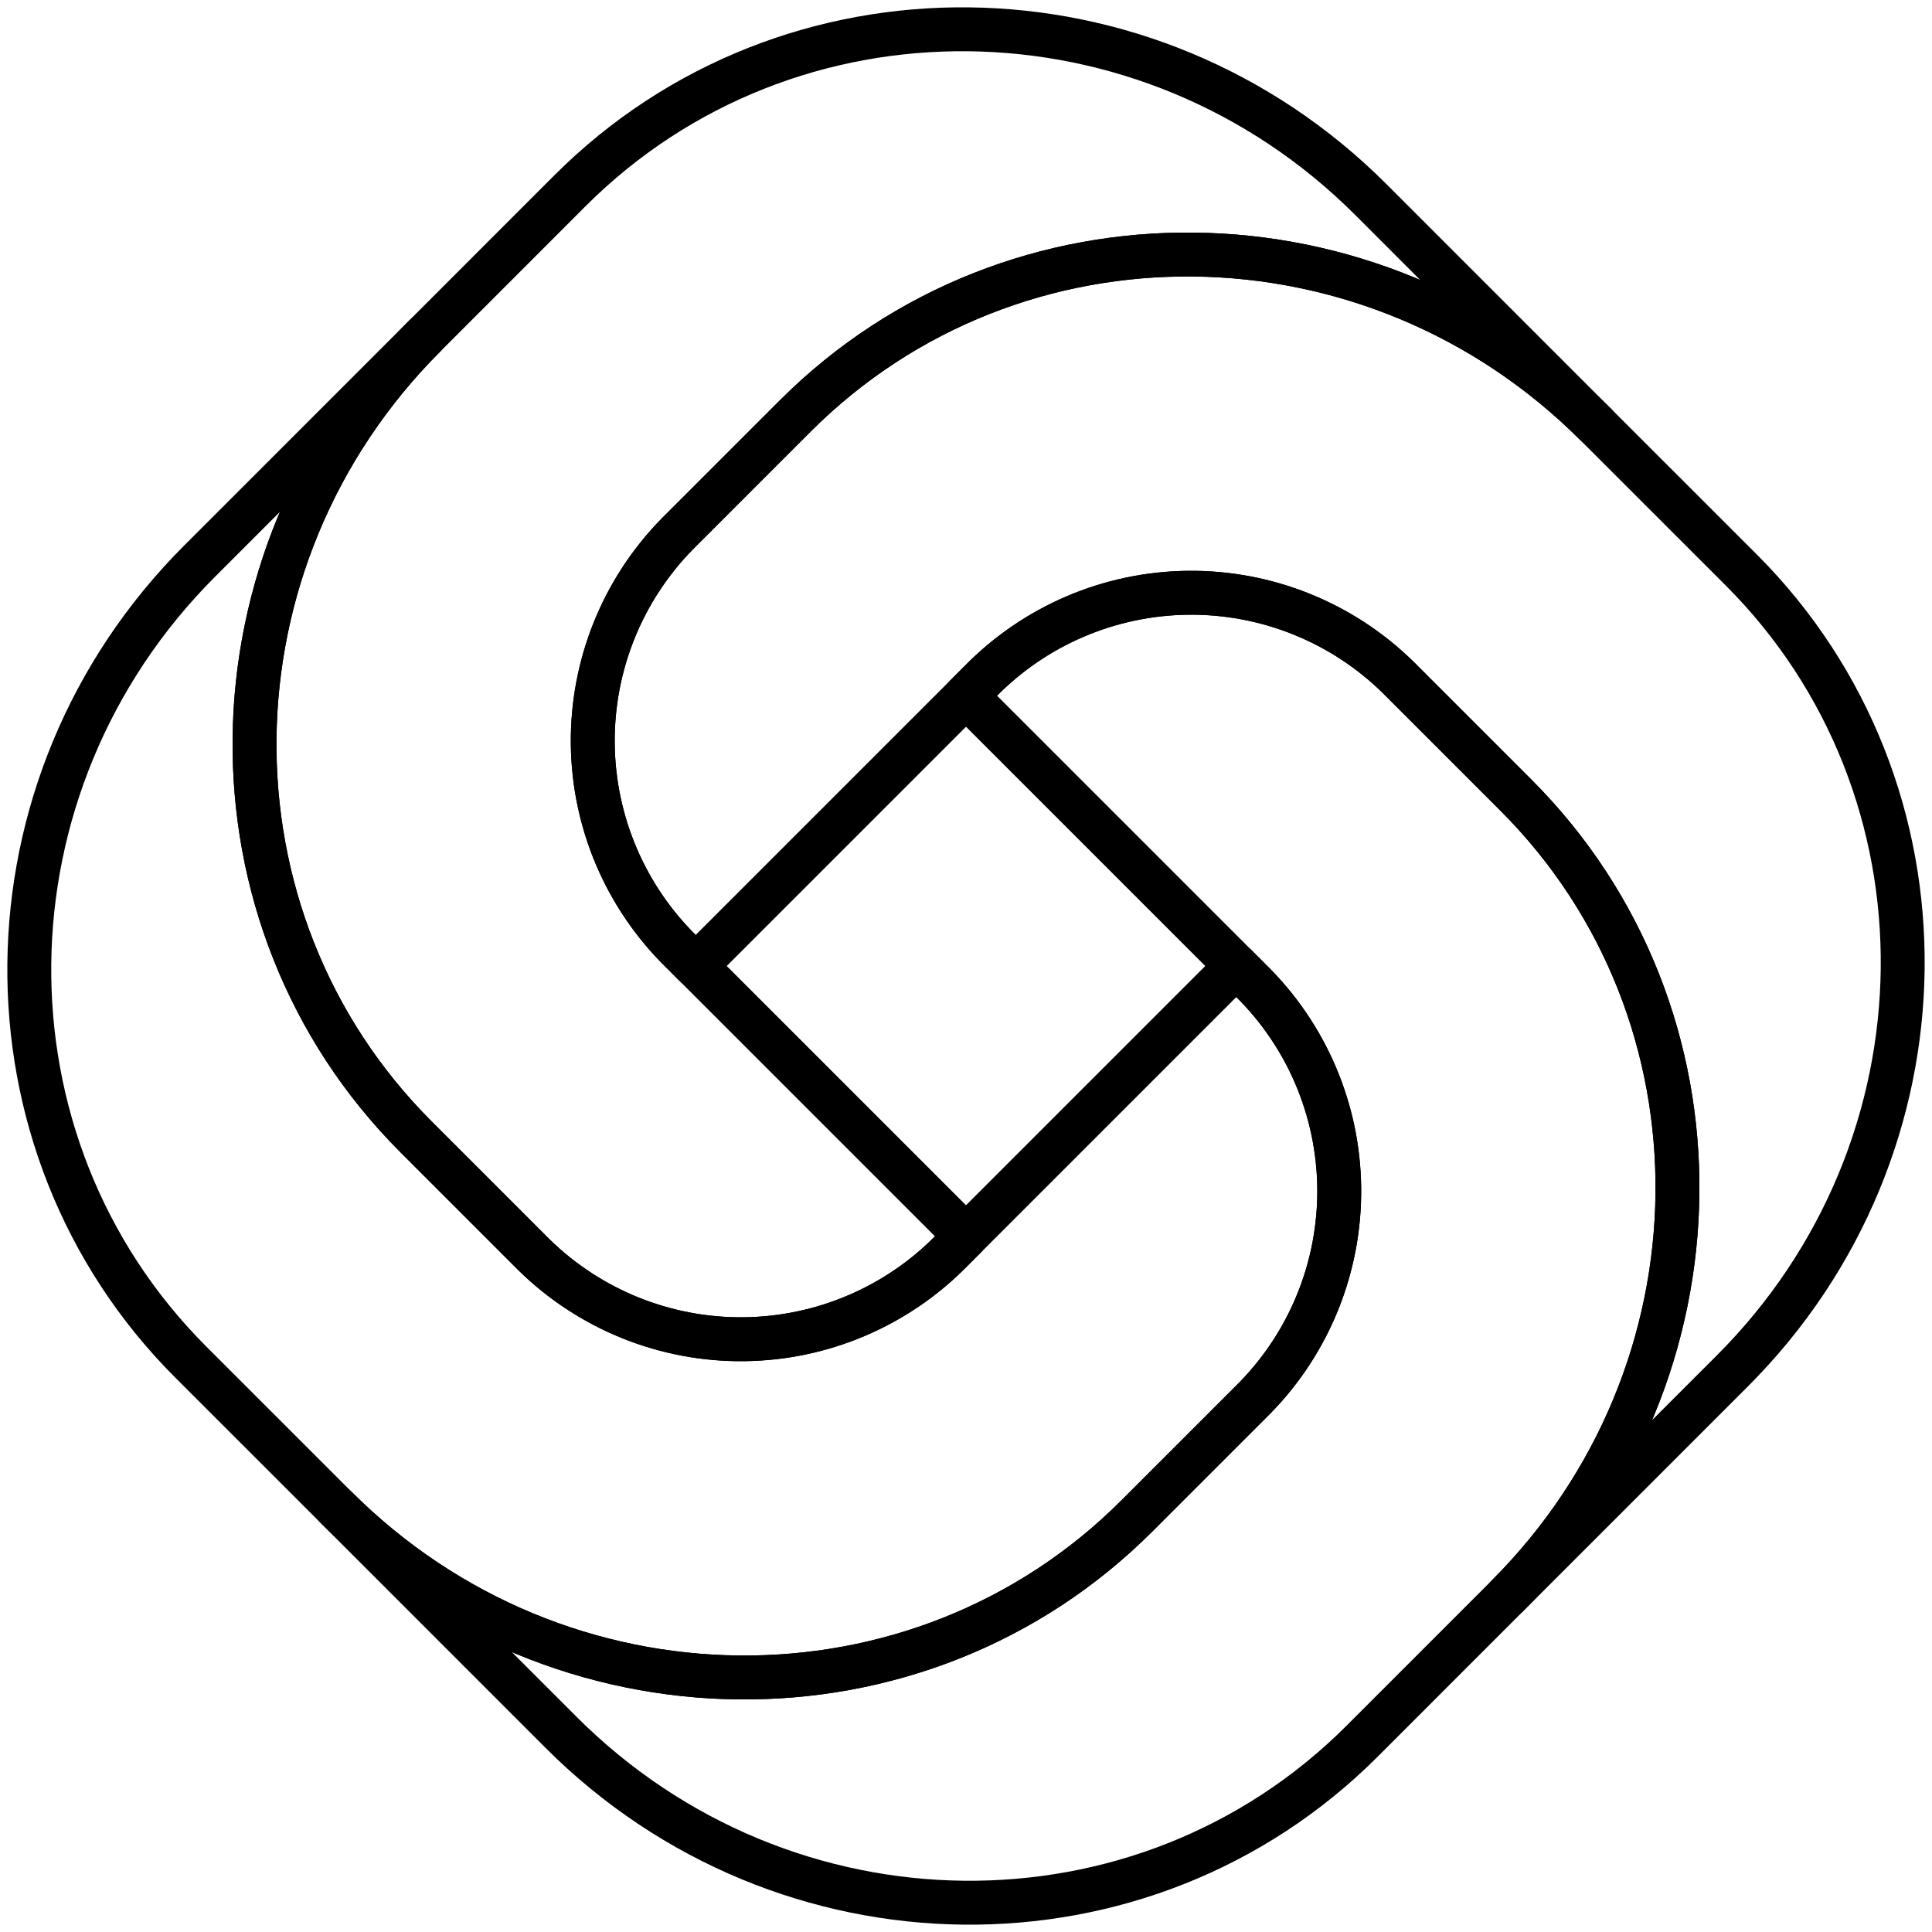 <svg width="66" height="66" viewBox="0 0 66 66" fill="none" xmlns="http://www.w3.org/2000/svg">
<path d="M51.788 27.165L47.748 23.125C45.836 21.255 43.259 20.221 40.584 20.25C37.909 20.279 35.355 21.37 33.484 23.282L33 23.766L42.234 33L42.718 33.484C44.63 35.355 45.721 37.909 45.75 40.584C45.779 43.259 44.745 45.836 42.875 47.748L38.835 51.788C31.363 59.26 19.113 59.126 11.475 51.487L19.169 59.182C26.808 66.82 39.057 66.955 46.53 59.483L51.487 54.525C59.126 46.887 59.26 34.637 51.788 27.165Z" stroke="black" stroke-width="1.5" stroke-linecap="round" stroke-linejoin="round"/>
<path d="M14.212 38.835L18.252 42.875C20.164 44.745 22.741 45.779 25.416 45.75C28.091 45.721 30.645 44.63 32.516 42.718L33 42.234L23.766 33L23.282 32.516C21.37 30.645 20.279 28.091 20.25 25.416C20.22 22.741 21.255 20.164 23.125 18.252L27.165 14.212C34.637 6.74 46.887 6.874 54.525 14.513L46.831 6.818C39.192 -0.82 26.942 -0.955 19.47 6.517L14.513 11.475C6.874 19.113 6.74 31.363 14.212 38.835Z" stroke="black" stroke-width="1.5" stroke-linecap="round" stroke-linejoin="round"/>
<path d="M38.835 51.788L42.875 47.748C44.745 45.836 45.779 43.259 45.75 40.584C45.721 37.909 44.63 35.355 42.718 33.485L42.234 33L33 42.234L32.516 42.718C30.645 44.63 28.091 45.721 25.416 45.75C22.741 45.78 20.164 44.745 18.252 42.875L14.212 38.835C6.74 31.363 6.874 19.113 14.513 11.475L6.818 19.17C-0.82 26.808 -0.955 39.058 6.517 46.53L11.475 51.487C19.113 59.126 31.363 59.26 38.835 51.788Z" stroke="black" stroke-width="1.5" stroke-linecap="round" stroke-linejoin="round"/>
<path d="M27.165 14.212L23.125 18.252C21.255 20.164 20.221 22.741 20.25 25.416C20.279 28.091 21.37 30.645 23.282 32.515L23.766 33L33 23.766L33.484 23.282C35.355 21.37 37.909 20.279 40.584 20.25C43.259 20.22 45.836 21.255 47.748 23.125L51.788 27.165C59.26 34.637 59.126 46.887 51.487 54.525L59.182 46.83C66.82 39.192 66.955 26.942 59.483 19.47L54.525 14.513C46.887 6.874 34.637 6.74 27.165 14.212Z" stroke="black" stroke-width="1.5" stroke-linecap="round" stroke-linejoin="round"/>
</svg>

